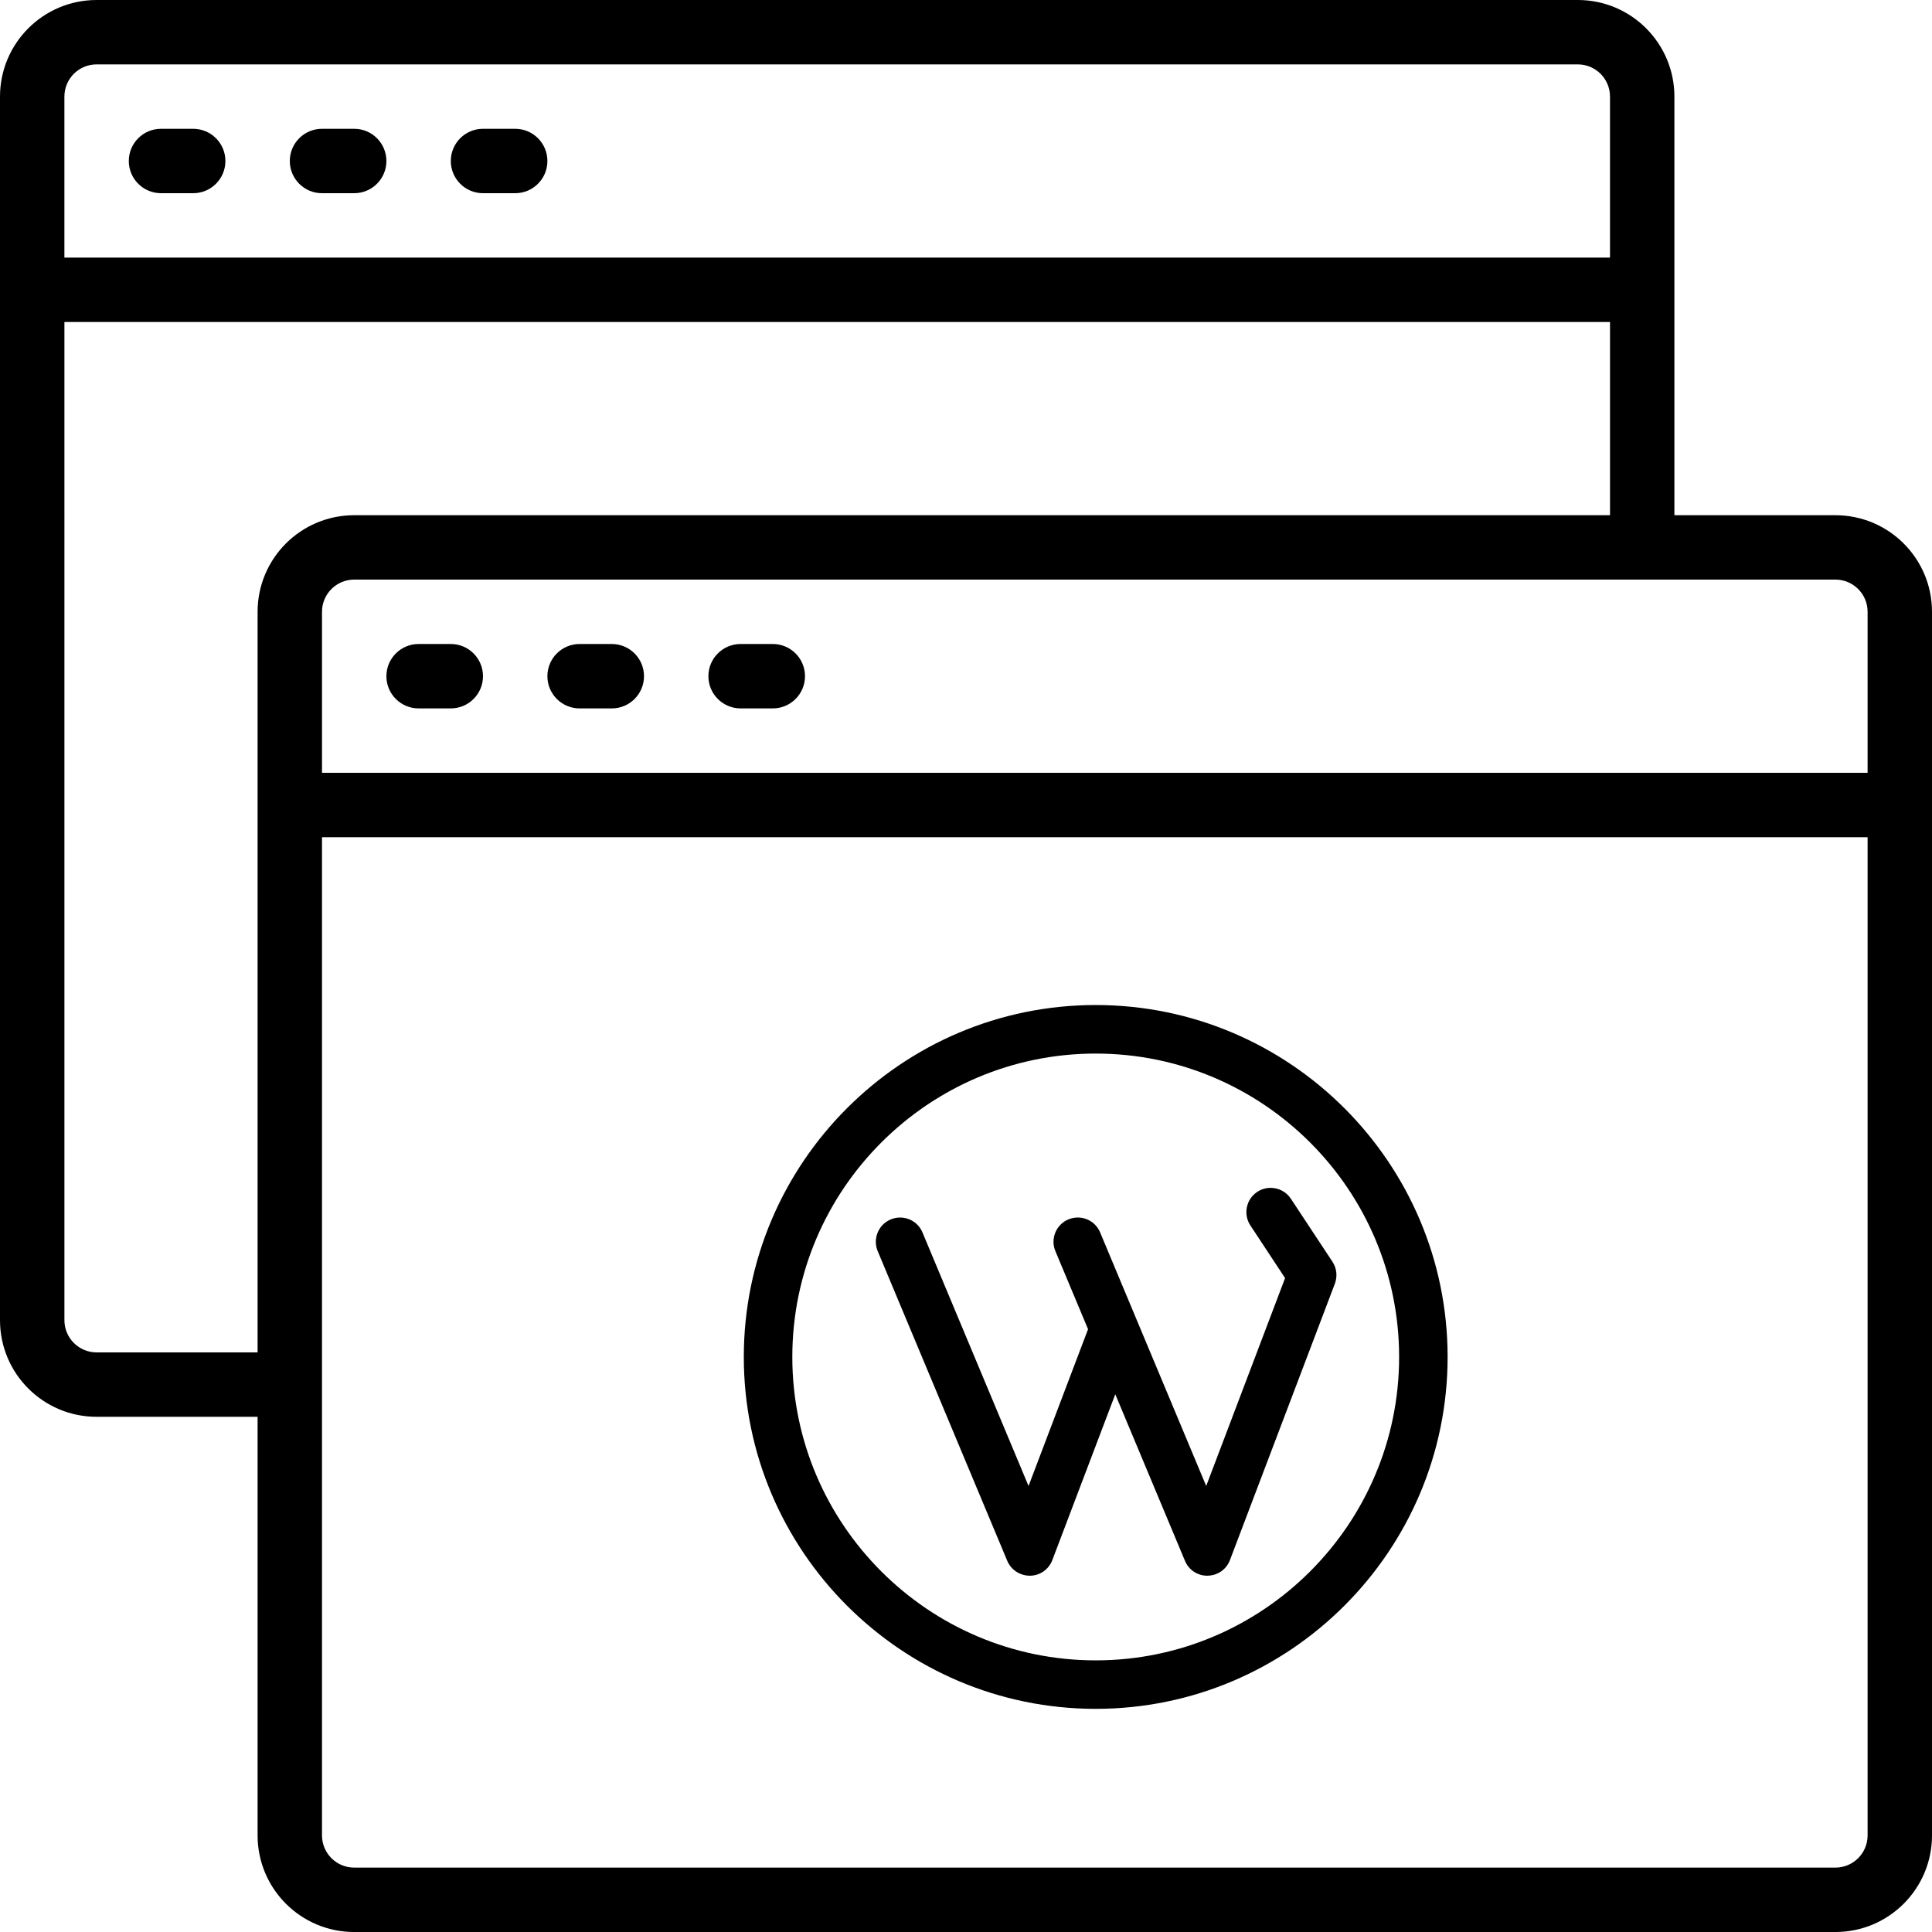 <?xml version="1.0" encoding="utf-8"?>
<!-- Generator: Adobe Illustrator 16.0.0, SVG Export Plug-In . SVG Version: 6.00 Build 0)  -->
<!DOCTYPE svg PUBLIC "-//W3C//DTD SVG 1.1//EN" "http://www.w3.org/Graphics/SVG/1.1/DTD/svg11.dtd">
<svg version="1.1" id="Layer_1" xmlns="http://www.w3.org/2000/svg" xmlns:xlink="http://www.w3.org/1999/xlink" x="0px" y="0px"
	 width="117px" height="117px" viewBox="0 0 117 117" enable-background="new 0 0 117 117" xml:space="preserve">
<g>
	<defs>
		<rect id="SVGID_1_" width="117" height="117"/>
	</defs>
	<clipPath id="SVGID_2_">
		<use xlink:href="#SVGID_1_"  overflow="visible"/>
	</clipPath>
	<path clip-path="url(#SVGID_2_)" d="M9.75,11.7h1.95c1.077,0,1.95-0.873,1.95-1.95c0-1.077-0.873-1.95-1.95-1.95H9.75
		C8.673,7.8,7.8,8.673,7.8,9.75C7.8,10.827,8.673,11.7,9.75,11.7"/>
	<path clip-path="url(#SVGID_2_)" d="M19.5,11.7h1.95c1.077,0,1.95-0.873,1.95-1.95c0-1.077-0.873-1.95-1.95-1.95H19.5
		c-1.077,0-1.95,0.873-1.95,1.95C17.55,10.827,18.423,11.7,19.5,11.7"/>
	<path clip-path="url(#SVGID_2_)" d="M29.25,11.7h1.95c1.077,0,1.95-0.873,1.95-1.95c0-1.077-0.873-1.95-1.95-1.95h-1.95
		c-1.077,0-1.95,0.873-1.95,1.95C27.3,10.827,28.173,11.7,29.25,11.7"/>
	<path clip-path="url(#SVGID_2_)" d="M111.15,31.201h-9.75V5.85C101.4,2.62,98.781,0,95.55,0H5.851C2.62,0,0,2.62,0,5.85V79.95
		c0,3.23,2.619,5.85,5.85,5.85h9.75v25.351c0,3.23,2.619,5.85,5.85,5.85h89.7c3.23,0,5.85-2.619,5.85-5.85V37.05
		C117,33.82,114.381,31.201,111.15,31.201 M113.1,37.05v9.75H19.5v-9.75c0-1.077,0.873-1.95,1.95-1.95h89.7
		C112.227,35.1,113.1,35.973,113.1,37.05 M5.851,3.899H95.55c1.077,0,1.95,0.873,1.95,1.95v9.75H3.9V5.85
		C3.9,4.772,4.773,3.899,5.851,3.899 M5.851,81.9c-1.077,0-1.95-0.873-1.95-1.95V19.5h93.6v11.701H21.45
		c-3.231,0-5.85,2.619-5.85,5.849V81.9H5.851z M111.15,113.1h-89.7c-1.077,0-1.95-0.873-1.95-1.949v-60.45H113.1v60.45
		C113.1,112.227,112.227,113.1,111.15,113.1"/>
	<path clip-path="url(#SVGID_2_)" d="M27.3,39h-1.95c-1.077,0-1.95,0.873-1.95,1.95c0,1.077,0.873,1.95,1.95,1.95h1.95
		c1.077,0,1.95-0.873,1.95-1.95C29.25,39.873,28.377,39,27.3,39"/>
	<path clip-path="url(#SVGID_2_)" d="M37.05,39H35.1c-1.077,0-1.95,0.873-1.95,1.95c0,1.077,0.873,1.95,1.95,1.95h1.95
		c1.077,0,1.95-0.873,1.95-1.95C39,39.873,38.127,39,37.05,39"/>
	<path clip-path="url(#SVGID_2_)" d="M46.8,39h-1.95c-1.077,0-1.95,0.873-1.95,1.95c0,1.077,0.873,1.95,1.95,1.95h1.95
		c1.077,0,1.95-0.873,1.95-1.95C48.75,39.873,47.877,39,46.8,39"/>
	<path clip-path="url(#SVGID_2_)" d="M66.355,103.486c-11.751,0-21.311-9.56-21.311-21.311s9.56-21.312,21.311-21.312
		s21.311,9.561,21.311,21.312S78.106,103.486,66.355,103.486 M66.355,63.803c-10.131,0-18.373,8.242-18.373,18.373
		s8.242,18.374,18.373,18.374s18.374-8.243,18.374-18.374S76.486,63.803,66.355,63.803"/>
	<path clip-path="url(#SVGID_2_)" d="M73.114,95.424c-0.595,0-1.127-0.354-1.354-0.902L67.54,84.435l-3.812,10.042
		c-0.215,0.565-0.744,0.938-1.35,0.947c-0.611,0-1.148-0.354-1.379-0.901l-7.846-18.755c-0.151-0.36-0.152-0.76-0.003-1.124
		c0.149-0.365,0.431-0.647,0.793-0.798c0.178-0.075,0.369-0.113,0.565-0.113c0.595,0,1.127,0.354,1.355,0.901l6.424,15.356
		l3.604-9.495l-1.978-4.728c-0.151-0.36-0.153-0.76-0.005-1.124c0.148-0.361,0.43-0.646,0.792-0.797
		c0.182-0.076,0.372-0.114,0.567-0.114c0.596,0,1.128,0.354,1.355,0.902l6.424,15.355l4.777-12.59l-2.101-3.186
		c-0.215-0.326-0.292-0.719-0.213-1.104c0.079-0.386,0.303-0.716,0.631-0.932c0.238-0.158,0.518-0.242,0.807-0.242
		c0.496,0,0.954,0.246,1.228,0.66l2.516,3.813c0.259,0.392,0.313,0.889,0.147,1.329l-6.353,16.737
		c-0.212,0.565-0.742,0.938-1.349,0.947h-0.004H73.114z"/>
</g>
</svg>
